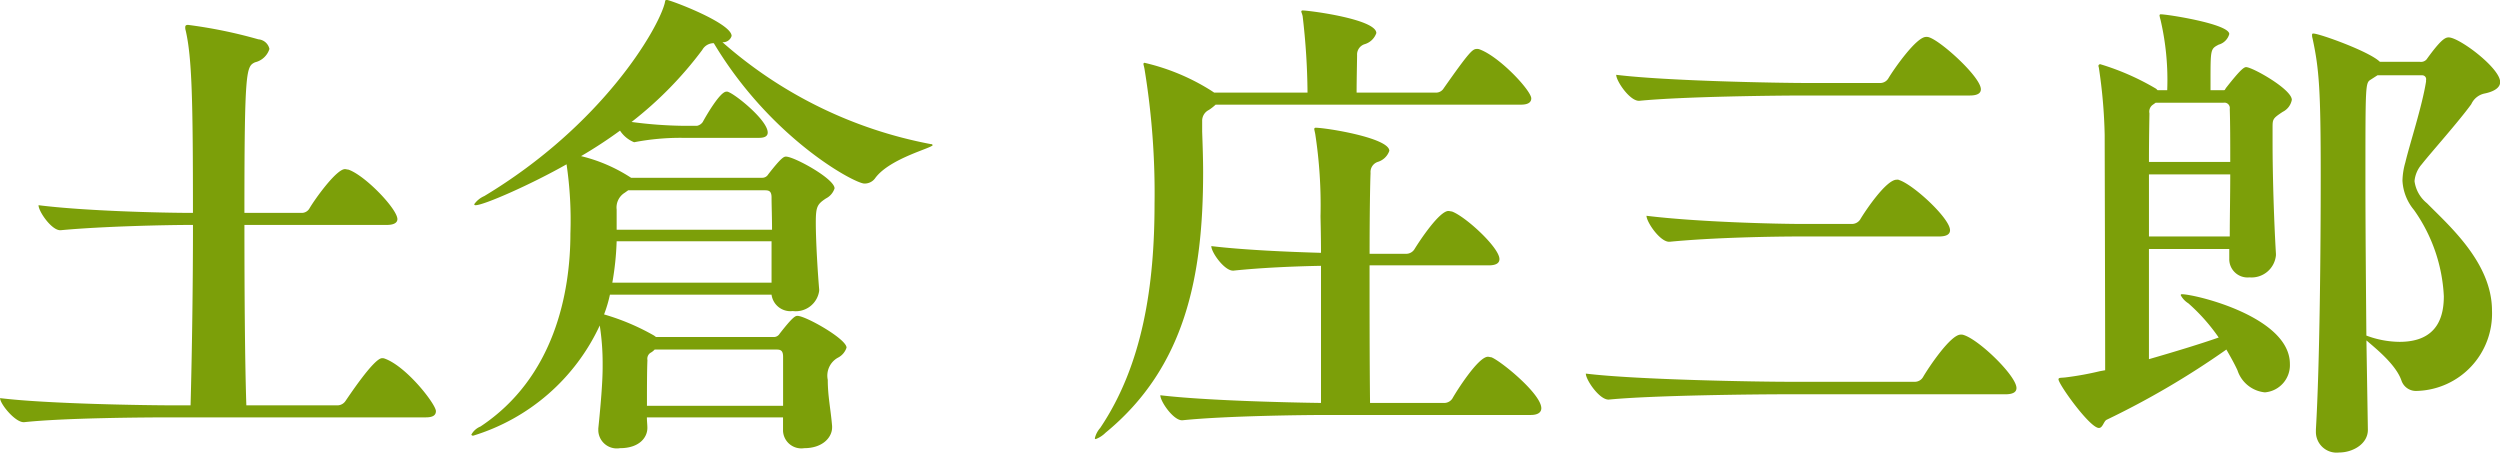 <svg xmlns="http://www.w3.org/2000/svg" width="207.844" height="37.63" viewBox="0 0 207.844 37.63">
  <defs>
    <style>
      .cls-1 {
        fill: #7c9f09;
        fill-rule: evenodd;
      }
    </style>
  </defs>
  <path id="block03-title.svg_png_block03-title.png" data-name="block03-title.svg,png/block03-title.png" class="cls-1" d="M634.835,1683.88c-0.08,0-.2-0.04-0.28-0.04-0.72,0-2.52,2.52-2.96,3.28a0.743,0.743,0,0,1-.6.36h-4.8c0-12.04.16-12.16,0.88-12.52a1.65,1.65,0,0,0,1.2-1.11,1.018,1.018,0,0,0-.92-0.8,39.878,39.878,0,0,0-5.839-1.2c-0.16,0-.24.04-0.24,0.2a0.781,0.781,0,0,0,.04.28c0.52,2.27.6,5.83,0.6,15.15-2.64,0-9.038-.16-12.838-0.64,0,0.52,1.08,2.08,1.8,2.08h0.04c3.4-.32,8.678-0.44,11-0.44,0,5-.08,10.6-0.2,15h-1.36c-2.319,0-10.558-.12-14.477-0.6,0,0.48,1.239,2,1.959,2h0.04c3.36-.36,10.079-0.4,12.318-0.4h21.077c0.68,0,.84-0.24.84-0.52,0-.56-2.4-3.68-4.24-4.36a0.507,0.507,0,0,0-.24-0.04c-0.68,0-2.839,3.28-3.039,3.56a0.815,0.815,0,0,1-.64.36h-7.6c-0.12-3.52-.16-9.48-0.16-15h11.838c0.68,0,.88-0.24.88-0.48C638.914,1687.16,636.235,1684.36,634.835,1683.88Zm21.747,10.4H670.02a1.582,1.582,0,0,0,1.759,1.36,1.967,1.967,0,0,0,2.2-1.68v-0.12c-0.12-1.4-.28-4-0.28-5.56,0-1.32.12-1.52,0.84-2a1.433,1.433,0,0,0,.72-0.84c0-.8-3.36-2.64-4.04-2.64-0.16,0-.36.04-1.479,1.48a0.564,0.564,0,0,1-.48.28H658.342a13.321,13.321,0,0,0-4.16-1.8,37.694,37.694,0,0,0,3.24-2.12,2.535,2.535,0,0,0,1.16.96h0.04a20.334,20.334,0,0,1,4-.36h6.359c0.56,0,.72-0.2.72-0.44,0-1-2.56-3.08-3.24-3.36a0.3,0.3,0,0,0-.2-0.04c-0.52,0-1.679,2-1.959,2.52a0.771,0.771,0,0,1-.48.32H662.7a35.462,35.462,0,0,1-4.319-.32,31.145,31.145,0,0,0,5.879-5.99,1.088,1.088,0,0,1,.959-0.56c4.76,7.95,11.718,11.67,12.518,11.67a1.07,1.07,0,0,0,.92-0.48c1.24-1.64,4.759-2.48,4.759-2.72a0.156,0.156,0,0,0-.16-0.08,36.42,36.42,0,0,1-17.317-8.47,0.742,0.742,0,0,0,.76-0.52c0-1.08-5.119-3-5.4-3-0.12,0-.12.08-0.16,0.28-0.56,2.16-5.159,10.11-15,16.03a2,2,0,0,0-.84.68,0.1,0.1,0,0,0,.12.08c0.68,0,4.6-1.72,7.558-3.4a31.84,31.84,0,0,1,.32,5.76c0,4.88-1.319,11.96-7.478,16.04a1.513,1.513,0,0,0-.76.68,0.156,0.156,0,0,0,.16.08,17.112,17.112,0,0,0,10.518-9.16,20.39,20.39,0,0,1,.24,3.08v0.36c0,1.28-.16,3.16-0.36,5.12v0.2a1.54,1.54,0,0,0,1.8,1.44c1.6,0,2.279-.88,2.279-1.68,0-.28-0.04-0.56-0.04-0.88h11.318v1.12a1.524,1.524,0,0,0,1.76,1.44c1.56,0,2.32-.92,2.32-1.72v-0.12c-0.12-1.44-.36-2.48-0.36-3.84a1.7,1.7,0,0,1,.84-1.84,1.433,1.433,0,0,0,.72-0.84c0-.72-3.4-2.64-4.08-2.64-0.16,0-.36.04-1.479,1.48a0.564,0.564,0,0,1-.48.28h-9.8l-0.16-.12a19.107,19.107,0,0,0-4.159-1.76A11.075,11.075,0,0,0,656.582,1694.28Zm13.758,4.56c0.36,0,.639,0,0.639.6v4.08H659.661c0-1.4,0-2.88.04-3.8a0.6,0.6,0,0,1,.24-0.6,1.246,1.246,0,0,0,.36-0.28H670.34Zm-13.2-9H670.02v3.44H656.782A23.84,23.84,0,0,0,657.142,1689.84Zm0.68-4.04,0.28-.2H669.38c0.36,0,.64,0,0.64.6,0,0.64.04,1.6,0.04,2.68H657.142v-1.68A1.435,1.435,0,0,1,657.822,1685.8Zm57.839,1.88c0,0.36.04,1.52,0.04,3.12-2.8-.08-6.439-0.24-9.119-0.56,0,0.52,1.08,2.04,1.8,2.04h0.04c2.279-.24,5.039-0.36,7.279-0.4v11.4c-2.92-.04-9.679-0.2-13.358-0.64,0,0.52,1.08,2.08,1.8,2.08h0.04c3.519-.36,9.878-0.44,12.078-0.44h16.877c0.68,0,.88-0.28.88-0.56,0-1.2-3.4-3.96-4.16-4.24-0.08,0-.2-0.04-0.28-0.04-0.8,0-2.6,2.84-2.959,3.48a0.815,0.815,0,0,1-.64.36h-6.2c-0.04-3.68-.04-7.88-0.04-11.44h9.918c0.68,0,.88-0.24.88-0.52,0-.96-2.839-3.56-3.959-3.96-0.08,0-.2-0.04-0.28-0.04-0.76,0-2.4,2.48-2.84,3.2a0.815,0.815,0,0,1-.64.36H719.74c0-3.2.04-5.76,0.08-6.72a0.884,0.884,0,0,1,.6-0.92,1.462,1.462,0,0,0,.96-0.92c0-1.08-5.279-1.92-6.119-1.92a0.106,0.106,0,0,0-.12.12c0,0.04.04,0.2,0.08,0.4A39.15,39.15,0,0,1,715.661,1687.68Zm-1.48-16.51a57.151,57.151,0,0,1,.4,6.31h-7.759l-0.24-.16a17.956,17.956,0,0,0-5.559-2.32,0.1,0.1,0,0,0-.08.12c0,0.04.04,0.16,0.08,0.36a63.818,63.818,0,0,1,.84,11.24c0,6.72-.96,13.36-4.519,18.64a1.993,1.993,0,0,0-.44.84,0.065,0.065,0,0,0,.08.08,2.287,2.287,0,0,0,.8-0.52c6.639-5.44,8.118-13.04,8.118-21.64,0-1.12-.04-2.24-0.08-3.4v-0.88a1,1,0,0,1,.56-0.92,3.907,3.907,0,0,0,.56-0.44h25.4c0.64,0,.84-0.24.84-0.52,0-.64-2.6-3.44-4.28-4.07a0.507,0.507,0,0,0-.24-0.04c-0.359,0-.6.2-2.759,3.27a0.743,0.743,0,0,1-.6.36H718.66c0-1.04.04-2.8,0.04-3.12a0.9,0.9,0,0,1,.64-0.91,1.462,1.462,0,0,0,.96-0.92c0-1.16-5.6-1.88-6.119-1.88a0.1,0.1,0,0,0-.12.08C714.061,1670.81,714.141,1670.93,714.181,1671.17Zm54.977,26.47a0.593,0.593,0,0,0-.28-0.04c-0.84,0-2.679,2.76-3.119,3.52a0.793,0.793,0,0,1-.64.4h-10.6c-2.4,0-12.558-.16-16.8-0.68,0,0.52,1.119,2.16,1.879,2.16h0.04c3.72-.36,12.358-0.44,14.678-0.44H772.6c0.72,0,.92-0.24.92-0.52C773.518,1701.04,770.478,1698.08,769.158,1697.64Zm-5.359-12.88a0.367,0.367,0,0,0-.24-0.04c-0.88,0-2.639,2.64-3.039,3.32a0.83,0.83,0,0,1-.68.36h-3.959c-2.4,0-8.879-.16-13.118-0.68,0,0.52,1.12,2.16,1.879,2.16h0.04c3.72-.36,8.639-0.44,10.959-0.44h11.438c0.72,0,.919-0.24.919-0.52C768,1687.96,765.039,1685.2,763.8,1684.76Zm2.48-11.87a0.593,0.593,0,0,0-.28-0.04c-0.8,0-2.64,2.63-3.12,3.43a0.793,0.793,0,0,1-.64.4H756.16c-2.4,0-11.678-.16-15.917-0.68,0,0.52,1.12,2.16,1.88,2.16h0.04c3.719-.36,11.478-0.44,13.8-0.44h13.677c0.72,0,.92-0.24.92-0.52C770.558,1676.2,767.319,1673.25,766.279,1672.89Zm40.776,2.03h-3.32c-0.88-.87-5.039-2.35-5.519-2.35-0.08,0-.12,0-0.12.12a0.9,0.9,0,0,0,.04.28c0.56,2.59.68,4.39,0.68,11.47,0,5.96-.08,15.6-0.4,21.04v0.16a1.72,1.72,0,0,0,1.92,1.76c1.16,0,2.4-.72,2.4-1.88v-0.04l-0.12-7.4c0.84,0.72,2.48,2.04,2.92,3.36a1.272,1.272,0,0,0,1.28.84,6.426,6.426,0,0,0,6.239-6.68c0-4-3.64-7.12-5.4-8.92a2.832,2.832,0,0,1-1.04-1.84,2.434,2.434,0,0,1,.6-1.4c0.72-.92,3.079-3.56,4.119-5a1.559,1.559,0,0,1,1.08-.88c0.8-.16,1.32-0.48,1.32-0.96,0-1.16-3.4-3.71-4.28-3.71-0.28,0-.64.16-1.839,1.83A0.621,0.621,0,0,1,807.055,1674.92Zm-19.8,19.32a0.086,0.086,0,0,0-.08.08,1.814,1.814,0,0,0,.64.68,15.613,15.613,0,0,1,2.52,2.84c-1.6.56-3.72,1.2-5.8,1.8v-9.16h6.678v0.8a1.52,1.52,0,0,0,1.68,1.56,2.035,2.035,0,0,0,2.2-1.84v-0.12c-0.16-2.68-.28-6.44-0.28-9.28v-1.16c0-.76,0-0.8.84-1.36a1.394,1.394,0,0,0,.76-1c0-.88-3.28-2.72-3.8-2.72-0.2,0-.56.32-1.6,1.64-0.2.24-.12,0.28-0.28,0.28h-1.079v-0.72c0-2.71,0-2.71.68-3.07a1.259,1.259,0,0,0,.879-0.88c0-.84-5.159-1.64-5.679-1.64a0.1,0.1,0,0,0-.12.08,2.029,2.029,0,0,0,.08.36,22.071,22.071,0,0,1,.56,5.87h-0.8l-0.12-.12a20.881,20.881,0,0,0-4.639-2.04,0.147,0.147,0,0,0-.16.16,0.907,0.907,0,0,1,.04.16,42.662,42.662,0,0,1,.48,5.56c0,0.68.04,14.52,0.04,19.56l-0.44.08a25.6,25.6,0,0,1-2.879.52c-0.36.04-.56,0-0.56,0.16,0,0.4,2.6,4.04,3.359,4.04,0.32,0,.4-0.56.64-0.68a69.559,69.559,0,0,0,9.958-5.84c0.32,0.56.64,1.12,0.92,1.72a2.679,2.679,0,0,0,2.28,1.84,2.269,2.269,0,0,0,2.08-2.36C796.257,1696.12,788.378,1694.24,787.258,1694.24Zm15.357,3.44c-0.039-4.36-.079-9.16-0.079-13.08,0-7.88,0-7.92.439-8.2l0.56-.36h3.72a0.322,0.322,0,0,1,.32.4v0.12c-0.32,2.04-1.36,5.2-1.72,6.72a5.909,5.909,0,0,0-.24,1.52,4.14,4.14,0,0,0,.96,2.44,13.5,13.5,0,0,1,2.479,7.16c0,1.52-.4,3.8-3.679,3.8A7.973,7.973,0,0,1,802.615,1697.68Zm-11.318-13.4c0,1.76-.04,3.56-0.04,5.16h-6.718v-5.16H791.3Zm-6.758-1.04c0-2.2.04-3.76,0.04-4.04a0.7,0.7,0,0,1,.239-0.68l0.28-.2h5.639a0.449,0.449,0,0,1,.52.52c0.04,1.2.04,2.76,0.04,4.4h-6.758Z" transform="translate(-605.875 -1669.78)"/>
</svg>
